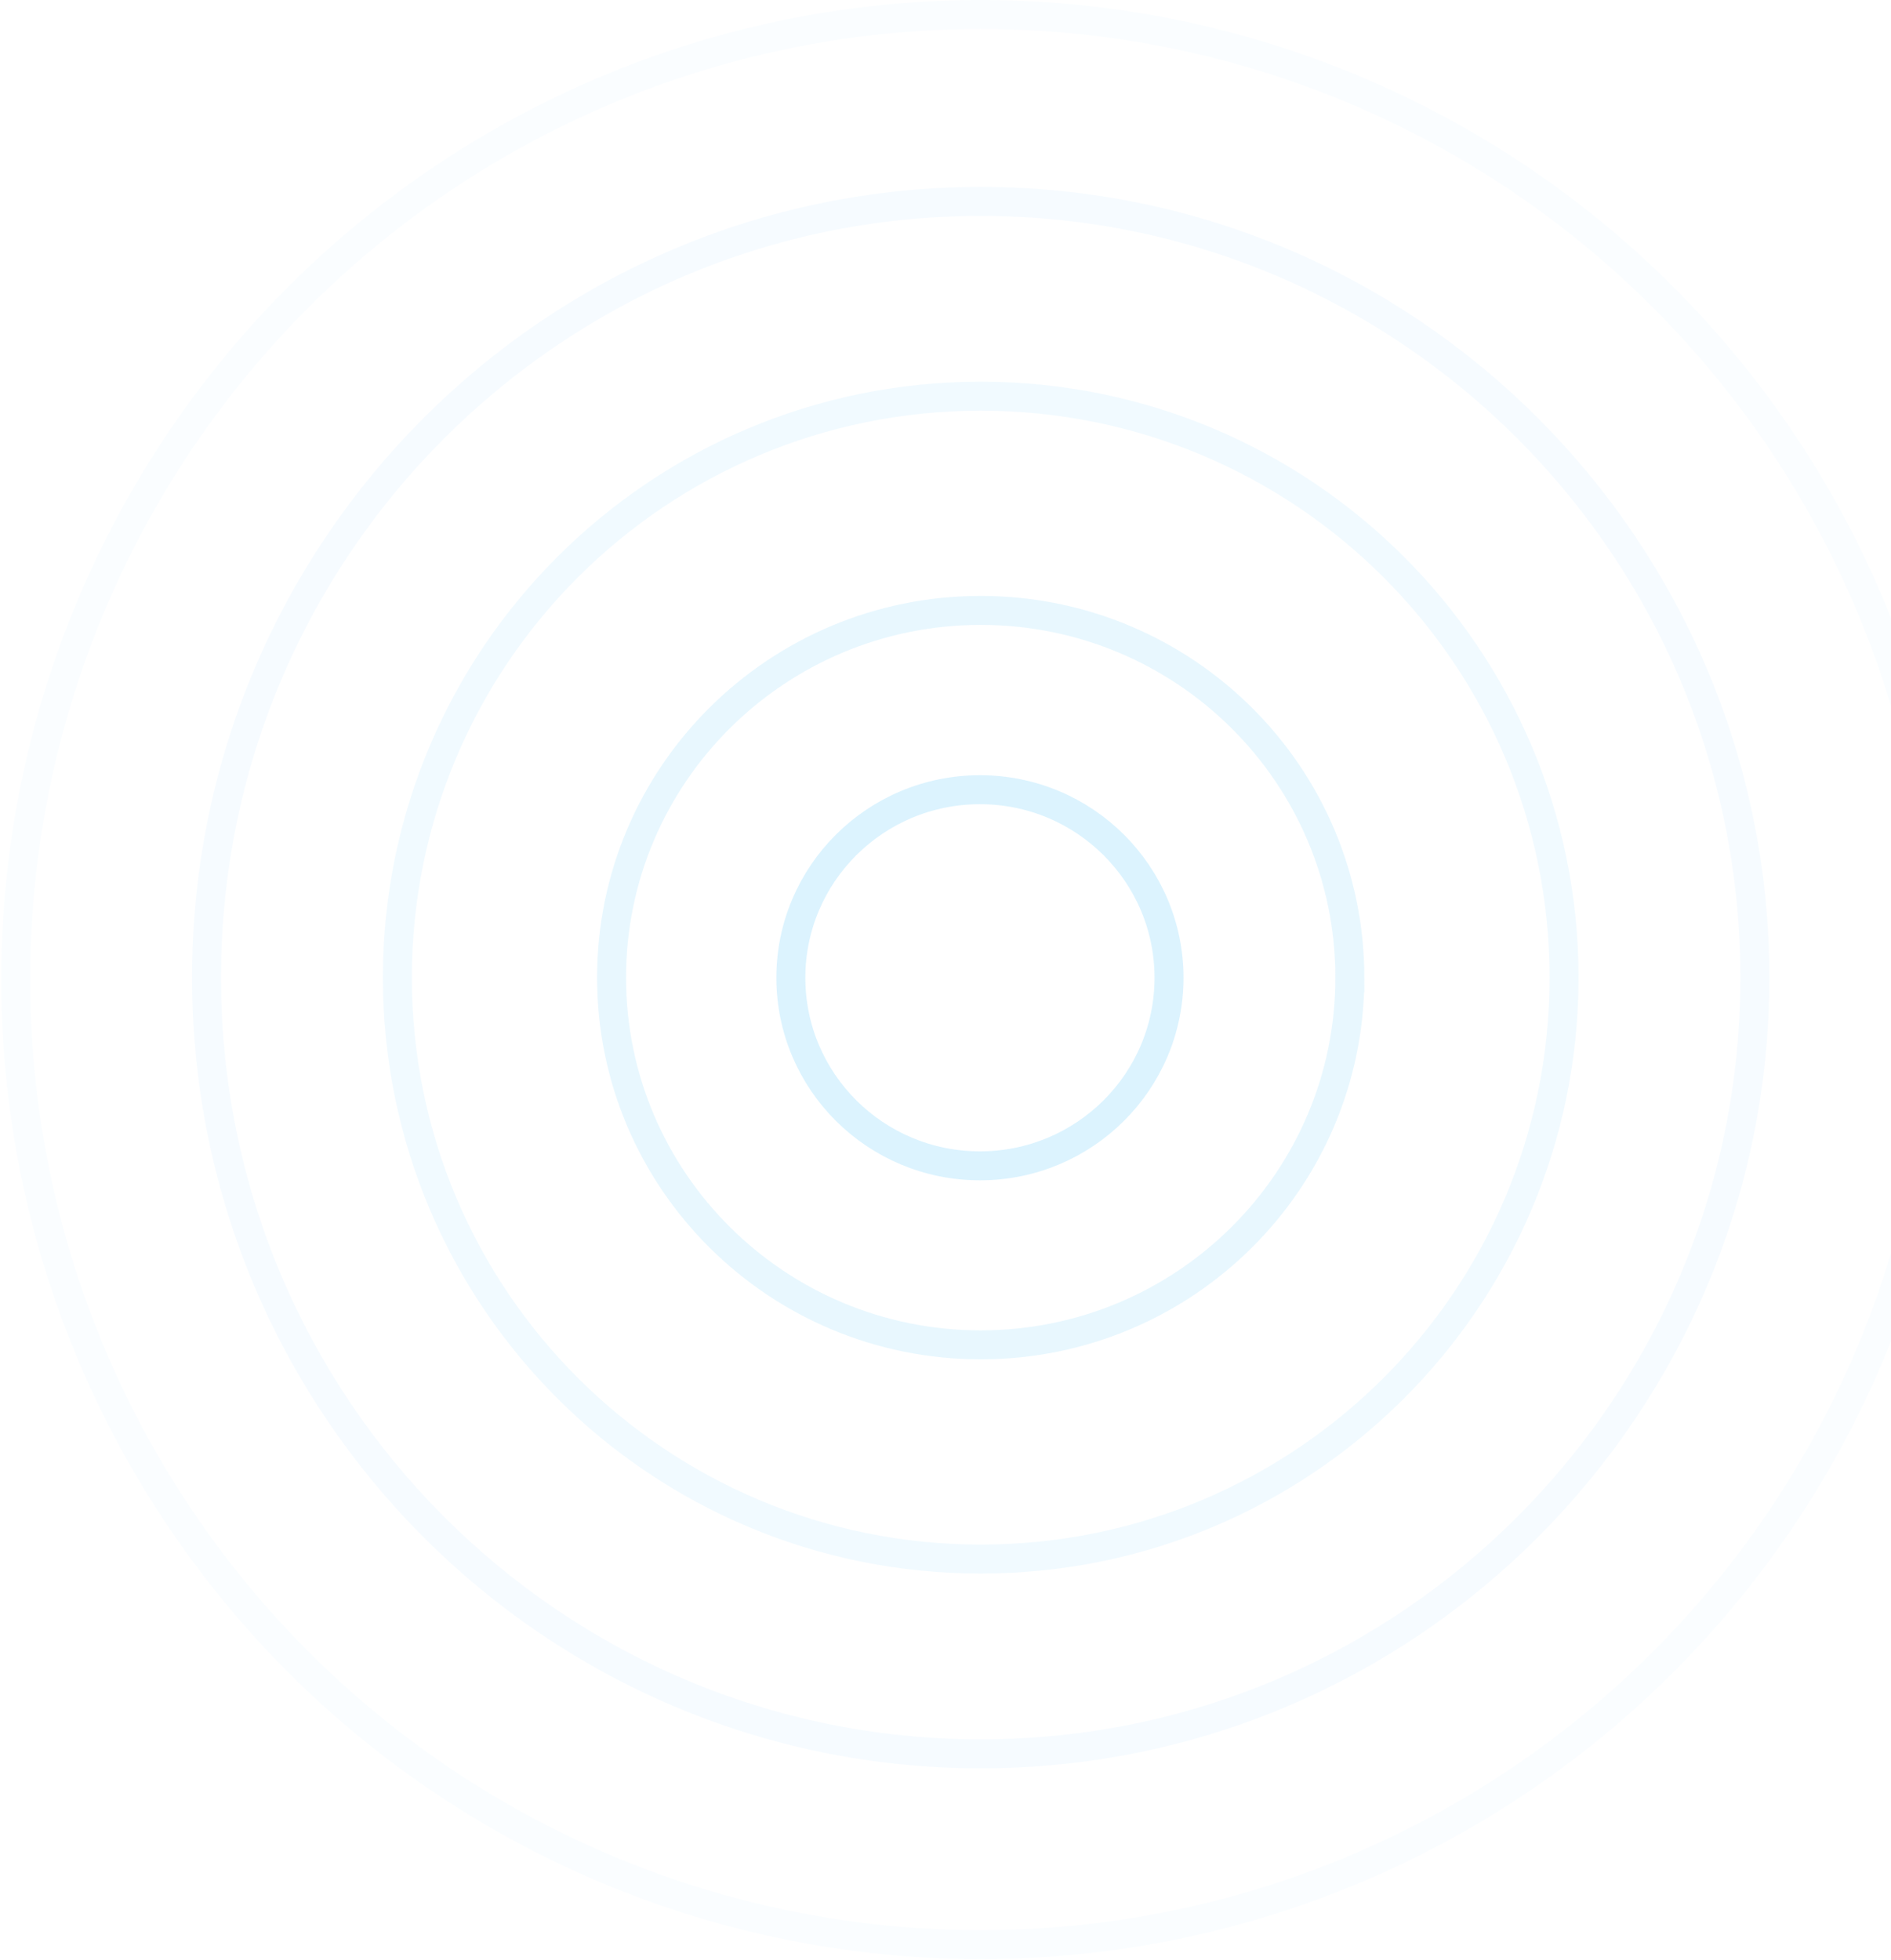 <?xml version="1.0" encoding="utf-8"?>
<svg xmlns="http://www.w3.org/2000/svg" width="1175" height="1218" viewBox="0 0 1175 1218" fill="none">
    <path d="M971.844 607.412c0 199.488-162.254 361.256-362.466 361.256-200.211 0-362.465-161.768-362.465-361.256 0-199.488 162.254-361.255 362.465-361.255 200.212 0 362.466 161.767 362.466 361.255z" stroke="#19ADF9" stroke-opacity=".06" stroke-width="18"/>
    <circle cx="609.378" cy="608.622" r="599.622" stroke="#19ADF9" stroke-opacity=".02" stroke-width="18"/>
    <path d="M1090.42 607.412c0 266.362-215.39 482.258-481.042 482.258-265.653 0-481.044-215.896-481.044-482.258 0-266.362 215.391-482.254 481.044-482.254 265.652 0 481.042 215.892 481.042 482.254z" stroke="#19ADF9" stroke-opacity=".04" stroke-width="18"/>
    <path d="M838.745 607.412c0 125.965-102.648 228.157-229.367 228.157S380.011 733.377 380.011 607.412c0-125.964 102.648-228.157 229.367-228.157s229.367 102.193 229.367 228.157z" stroke="#19ADF9" stroke-opacity=".1" stroke-width="18"/>
    <path d="M726.378 607.5c0 64.489-52.556 116.844-117.483 116.844S491.412 671.989 491.412 607.5c0-64.488 52.556-116.844 117.483-116.844S726.378 543.012 726.378 607.5z" stroke="#19ADF9" stroke-opacity=".15" stroke-width="18"/>
</svg>
